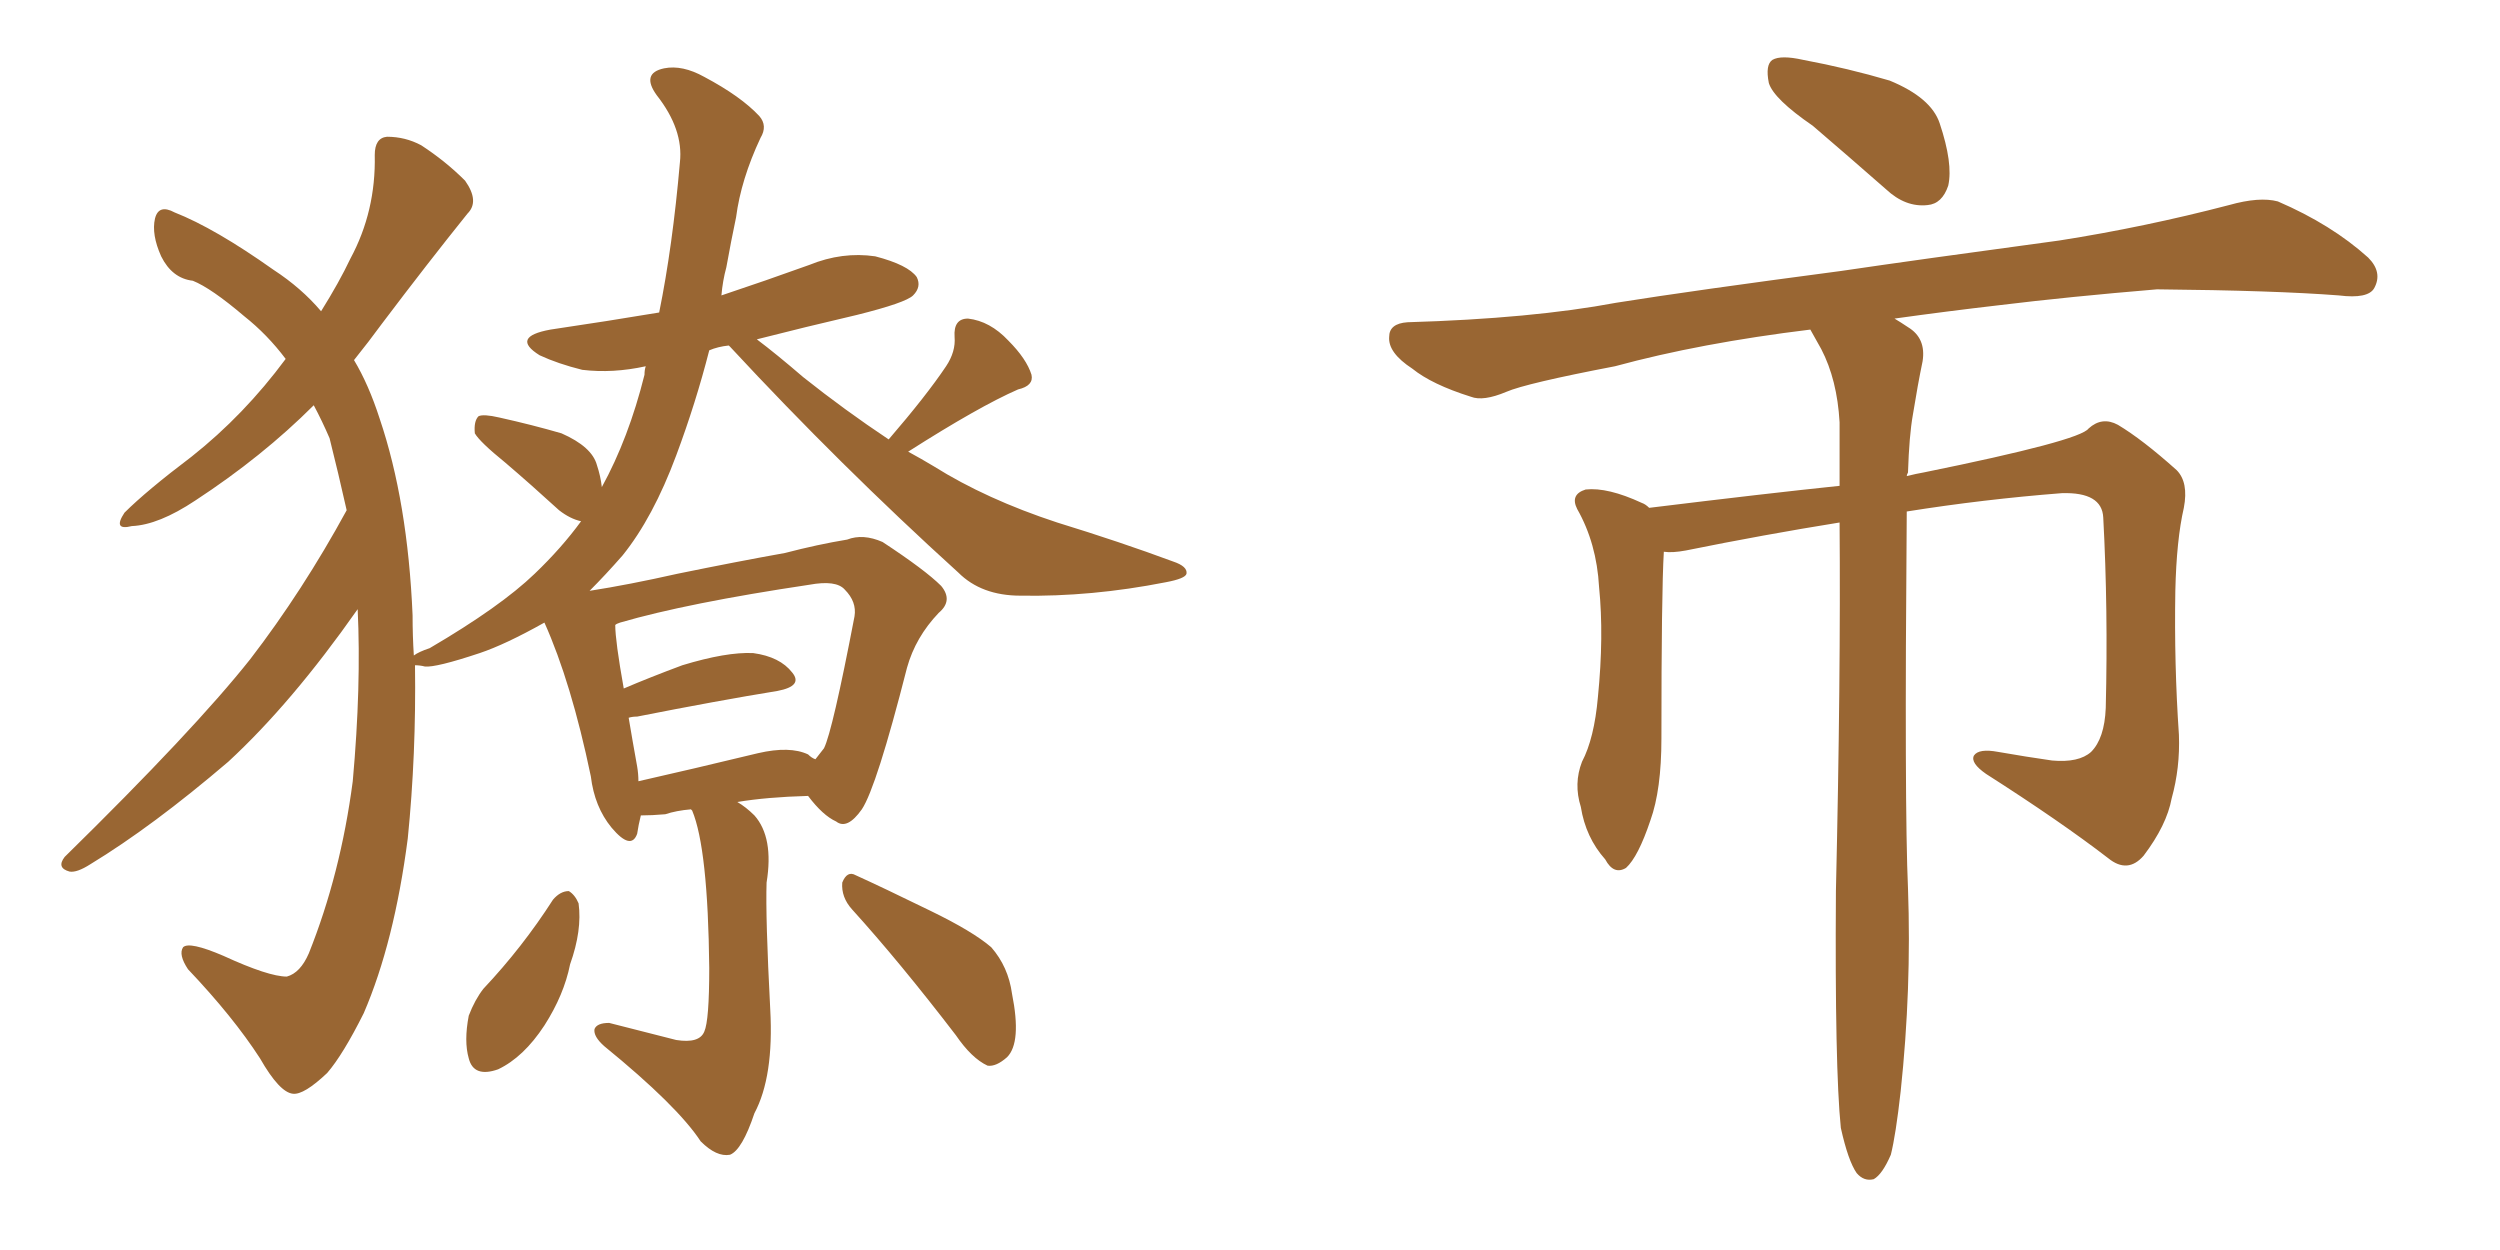 <svg xmlns="http://www.w3.org/2000/svg" xmlns:xlink="http://www.w3.org/1999/xlink" width="300" height="150"><path fill="#996633" padding="10" d="M66.36 107.96L66.36 107.96Q67.24 106.93 68.26 106.93L68.26 106.93Q68.99 107.37 69.43 108.40L69.43 108.40Q69.87 111.62 68.41 115.72L68.41 115.72Q67.68 119.38 65.33 123.05L65.33 123.05Q62.84 126.86 59.77 128.32L59.77 128.32Q56.84 129.35 56.25 127.00L56.25 127.00Q55.66 124.95 56.25 121.88L56.25 121.88Q56.98 119.97 58.01 118.65L58.01 118.65Q62.70 113.67 66.36 107.96ZM102.25 109.13L102.25 109.13Q100.93 107.67 101.07 105.91L101.07 105.91Q101.66 104.44 102.69 105.03L102.69 105.03Q105.91 106.49 111.62 109.28L111.62 109.28Q116.75 111.77 118.95 113.67L118.95 113.67Q121.00 116.02 121.44 119.24L121.44 119.24Q122.61 125.10 120.85 126.86L120.85 126.86Q119.53 128.03 118.51 127.88L118.51 127.88Q116.60 127.00 114.70 124.22L114.70 124.22Q107.96 115.43 102.25 109.13ZM41.60 61.23L41.60 61.23Q40.58 56.69 39.55 52.59L39.55 52.59Q38.67 50.54 37.65 48.63L37.65 48.63Q31.49 54.79 23.44 60.06L23.44 60.06Q19.04 62.99 15.82 63.13L15.82 63.13Q13.48 63.72 14.94 61.52L14.94 61.52Q17.58 58.89 23.00 54.79L23.00 54.79Q29.30 49.80 34.28 43.07L34.28 43.07Q32.08 40.14 29.30 37.94L29.30 37.94Q25.34 34.57 23.14 33.69L23.14 33.69Q20.65 33.40 19.34 30.76L19.34 30.76Q18.16 28.13 18.60 26.22L18.60 26.22Q19.04 24.46 20.95 25.49L20.95 25.49Q25.78 27.39 32.81 32.37L32.81 32.37Q36.18 34.57 38.53 37.35L38.53 37.35Q40.72 33.84 42.04 31.05L42.04 31.05Q45.12 25.34 44.97 18.60L44.97 18.60Q44.97 16.55 46.44 16.41L46.44 16.41Q48.63 16.41 50.54 17.43L50.54 17.43Q53.47 19.34 55.81 21.68L55.81 21.68Q57.57 24.17 56.10 25.63L56.10 25.63Q51.27 31.64 45.85 38.82L45.85 38.82Q44.24 41.02 42.48 43.21L42.48 43.21Q44.24 46.14 45.56 50.24L45.56 50.24Q48.93 60.21 49.51 73.83L49.51 73.83Q49.51 76.32 49.66 78.66L49.66 78.66Q50.24 78.22 51.56 77.78L51.56 77.78Q60.06 72.80 64.16 68.85L64.16 68.85Q67.38 65.77 69.73 62.55L69.73 62.55Q68.41 62.26 67.09 61.23L67.09 61.23Q63.72 58.15 60.64 55.52L60.64 55.52Q57.57 53.03 56.98 52.00L56.98 52.00Q56.84 50.54 57.42 49.95L57.42 49.95Q58.01 49.66 59.91 50.10L59.91 50.10Q63.87 50.98 67.38 52.00L67.38 52.00Q71.04 53.61 71.63 55.81L71.63 55.81Q72.07 57.13 72.22 58.45L72.22 58.45Q75.44 52.59 77.34 44.97L77.34 44.97Q77.34 44.38 77.49 43.95L77.49 43.95Q73.54 44.82 69.87 44.38L69.87 44.38Q66.94 43.65 64.75 42.63L64.75 42.63Q61.23 40.43 66.06 39.55L66.06 39.55Q72.95 38.53 79.10 37.50L79.10 37.50Q80.71 29.59 81.59 19.48L81.59 19.48Q82.03 15.53 78.81 11.43L78.81 11.43Q76.90 8.79 79.69 8.20L79.69 8.20Q81.88 7.76 84.52 9.23L84.52 9.23Q88.92 11.57 91.11 13.92L91.11 13.92Q92.14 15.09 91.26 16.55L91.26 16.55Q88.92 21.53 88.33 26.07L88.33 26.07Q87.74 28.86 87.16 32.08L87.16 32.08Q86.72 33.69 86.57 35.45L86.57 35.45Q91.85 33.69 97.12 31.79L97.12 31.79Q101.07 30.18 105.03 30.76L105.03 30.76Q108.98 31.79 110.01 33.25L110.01 33.25Q110.60 34.42 109.57 35.45L109.57 35.45Q108.69 36.33 102.83 37.79L102.83 37.79Q96.53 39.26 90.82 40.72L90.82 40.72Q93.16 42.48 96.39 45.26L96.39 45.26Q101.37 49.22 106.64 52.73L106.64 52.73Q111.18 47.46 113.53 43.95L113.53 43.95Q114.70 42.19 114.55 40.43L114.55 40.43Q114.40 38.23 116.16 38.23L116.16 38.23Q118.80 38.53 121.00 40.87L121.00 40.87Q123.19 43.07 123.78 44.97L123.78 44.97Q124.07 46.29 122.17 46.73L122.17 46.73Q117.48 48.78 108.98 54.20L108.98 54.20Q110.60 55.08 112.06 55.96L112.06 55.96Q118.36 59.91 126.86 62.70L126.86 62.70Q134.47 65.04 140.77 67.38L140.77 67.38Q142.53 67.97 142.38 68.85L142.38 68.85Q142.24 69.43 139.89 69.87L139.89 69.87Q130.96 71.63 122.46 71.48L122.46 71.48Q117.77 71.48 114.99 68.70L114.99 68.70Q100.78 55.81 87.60 41.60L87.60 41.60Q87.45 41.46 87.45 41.46L87.45 41.46Q86.13 41.60 85.11 42.04L85.11 42.04Q83.50 48.34 81.15 54.64L81.15 54.64Q78.37 62.11 74.71 66.65L74.71 66.65Q72.66 68.99 70.75 70.90L70.75 70.90Q75.44 70.17 81.30 68.85L81.30 68.85Q88.48 67.38 94.19 66.36L94.19 66.36Q98.14 65.33 101.66 64.75L101.66 64.75Q103.56 64.01 105.91 65.04L105.91 65.04Q111.04 68.41 112.94 70.31L112.94 70.31Q114.40 72.07 112.65 73.54L112.65 73.54Q109.86 76.46 108.84 80.13L108.84 80.13L108.84 80.13Q105.18 94.48 103.42 97.12L103.42 97.12Q101.66 99.61 100.34 98.58L100.34 98.58Q98.73 97.85 96.97 95.51L96.97 95.51Q91.99 95.65 88.48 96.24L88.48 96.24Q89.50 96.83 90.53 97.85L90.53 97.85Q92.87 100.49 91.99 105.91L91.99 105.91Q91.85 110.01 92.43 121.14L92.43 121.14Q92.87 129.20 90.53 133.59L90.53 133.59Q89.06 137.99 87.60 138.57L87.60 138.57Q85.99 138.87 84.08 136.96L84.08 136.96Q81.30 132.71 72.51 125.54L72.51 125.54Q71.19 124.37 71.34 123.49L71.34 123.49Q71.63 122.75 73.10 122.75L73.10 122.75Q77.20 123.78 81.15 124.80L81.15 124.80Q83.94 125.24 84.52 123.78L84.52 123.78Q85.11 122.46 85.11 116.16L85.11 116.16Q84.96 101.81 83.06 97.27L83.06 97.27Q82.91 97.12 82.91 97.12L82.91 97.12Q81.15 97.27 79.83 97.71L79.83 97.71Q78.22 97.85 76.90 97.85L76.90 97.85Q76.61 99.02 76.46 100.05L76.46 100.05Q75.73 102.10 73.39 99.32L73.39 99.32Q71.34 96.83 70.90 93.16L70.90 93.16Q68.55 81.88 65.33 74.71L65.33 74.71Q60.64 77.34 57.57 78.37L57.57 78.37Q52.29 80.13 50.98 79.98L50.98 79.98Q50.39 79.83 49.80 79.83L49.80 79.83Q49.95 90.53 48.93 100.63L48.93 100.63Q47.31 113.09 43.65 121.58L43.65 121.58Q41.16 126.56 39.26 128.76L39.26 128.76Q36.47 131.40 35.16 131.25L35.16 131.25Q33.54 131.10 31.20 127.00L31.20 127.00Q27.98 122.02 22.56 116.31L22.56 116.31Q21.39 114.55 21.97 113.67L21.97 113.67Q22.71 112.94 26.81 114.70L26.81 114.70Q32.23 117.19 34.42 117.19L34.42 117.19Q36.04 116.75 37.06 114.40L37.06 114.40Q40.87 104.88 42.33 93.75L42.33 93.75Q43.36 82.32 42.92 73.10L42.92 73.10Q35.01 84.38 27.39 91.41L27.39 91.41Q18.31 99.17 10.84 103.71L10.84 103.71Q9.23 104.74 8.35 104.59L8.35 104.59Q6.74 104.15 7.76 102.83L7.76 102.83Q23.29 87.60 30.03 79.10L30.03 79.10Q36.33 70.90 41.60 61.23ZM96.97 90.53L96.97 90.53L96.97 90.53Q97.41 90.97 97.85 91.11L97.85 91.11Q98.44 90.38 98.88 89.79L98.88 89.79Q99.90 87.74 102.54 73.97L102.54 73.97Q102.83 72.22 101.37 70.75L101.37 70.75Q100.34 69.58 97.12 70.17L97.12 70.17Q82.47 72.36 74.41 74.71L74.41 74.71Q73.97 74.85 73.83 75L73.83 75Q73.83 76.90 74.85 82.62L74.85 82.62Q77.93 81.30 81.88 79.83L81.88 79.83Q87.16 78.22 90.38 78.37L90.38 78.37Q93.60 78.81 95.07 80.71L95.07 80.71Q96.39 82.32 93.31 82.91L93.31 82.91Q86.13 84.08 76.46 85.99L76.46 85.99Q75.88 85.99 75.44 86.13L75.44 86.13Q75.88 88.77 76.46 91.99L76.46 91.99Q76.61 92.87 76.61 93.75L76.61 93.75Q83.06 92.29 90.97 90.38L90.97 90.38Q94.78 89.50 96.97 90.53ZM217.53 15.09L217.53 15.09Q212.84 11.87 212.26 9.96L212.26 9.96Q211.82 7.76 212.70 7.18L212.70 7.18Q213.72 6.59 216.36 7.18L216.36 7.18Q221.78 8.20 226.76 9.67L226.76 9.67Q231.74 11.72 232.76 14.79L232.76 14.79Q234.38 19.63 233.79 22.27L233.79 22.27Q233.06 24.46 231.30 24.61L231.30 24.61Q228.66 24.90 226.32 22.71L226.32 22.71Q221.63 18.60 217.53 15.09ZM220.90 135.35L220.90 135.35L220.90 135.35Q220.17 128.17 220.31 106.93L220.31 106.93Q220.90 81.30 220.75 62.70L220.75 62.70Q211.67 64.16 202.29 66.06L202.29 66.06Q200.68 66.36 199.66 66.21L199.66 66.21Q199.37 71.04 199.37 88.62L199.37 88.62Q199.37 94.78 198.05 98.44L198.05 98.44Q196.58 102.83 195.12 104.15L195.12 104.15Q193.65 105.03 192.63 103.13L192.63 103.13Q190.28 100.49 189.70 96.83L189.70 96.83Q188.82 94.04 189.84 91.41L189.84 91.41Q191.31 88.62 191.75 83.64L191.75 83.64Q192.48 76.32 191.89 70.46L191.89 70.46Q191.60 65.19 189.26 61.08L189.26 61.08Q188.38 59.33 190.28 58.74L190.28 58.74Q192.92 58.45 197.02 60.35L197.02 60.35Q197.46 60.50 197.90 60.94L197.90 60.94Q212.26 59.18 220.75 58.30L220.75 58.30Q220.75 54.20 220.75 50.68L220.75 50.68Q220.46 45.56 218.55 41.89L218.55 41.89Q217.82 40.58 217.24 39.55L217.24 39.55Q204.05 41.16 193.80 43.95L193.80 43.95Q183.11 46.00 180.76 47.02L180.76 47.02Q177.98 48.19 176.51 47.61L176.51 47.61Q171.83 46.14 169.48 44.24L169.48 44.24Q166.55 42.33 166.70 40.43L166.70 40.43Q166.70 38.82 168.90 38.67L168.90 38.67Q183.84 38.23 193.95 36.33L193.95 36.33Q203.17 34.86 220.90 32.52L220.90 32.52Q229.83 31.20 247.12 28.86L247.12 28.86Q257.37 27.25 267.48 24.61L267.48 24.61Q271.14 23.58 273.34 24.17L273.34 24.17Q279.79 26.95 284.18 30.91L284.18 30.91Q285.94 32.67 284.91 34.57L284.91 34.57Q284.18 35.89 280.66 35.45L280.66 35.45Q273.05 34.86 258.84 34.72L258.84 34.72Q248.29 35.60 239.94 36.62L239.94 36.62Q233.64 37.35 227.34 38.23L227.34 38.23Q228.08 38.67 228.96 39.26L228.96 39.26Q231.15 40.58 230.71 43.36L230.71 43.36Q230.13 46.14 229.54 49.80L229.54 49.80Q229.10 52.29 228.96 56.69L228.96 56.69Q228.81 56.98 228.81 57.13L228.81 57.13Q229.98 56.84 230.86 56.69L230.86 56.69Q249.61 52.88 250.63 51.42L250.63 51.42Q252.25 49.95 254.15 50.98L254.15 50.98Q257.08 52.73 261.18 56.40L261.18 56.40Q262.65 57.86 262.06 60.94L262.06 60.94Q261.18 64.75 261.04 70.90L261.04 70.90Q260.89 79.69 261.47 88.18L261.47 88.18Q261.62 92.14 260.60 95.80L260.60 95.80Q260.01 99.02 257.23 102.69L257.23 102.69Q255.32 104.88 252.98 102.98L252.98 102.98Q247.27 98.58 238.33 92.87L238.33 92.87Q236.43 91.55 236.87 90.67L236.87 90.67Q237.45 89.79 239.79 90.23L239.79 90.23Q243.16 90.82 246.24 91.26L246.24 91.26Q249.46 91.55 250.93 90.23L250.93 90.23Q252.54 88.62 252.69 84.96L252.69 84.96Q252.98 73.10 252.39 62.11L252.39 62.11Q252.25 59.03 247.41 59.18L247.41 59.18Q238.04 59.91 228.81 61.38L228.81 61.38Q228.52 96.97 228.96 106.64L228.96 106.64Q229.39 118.65 228.08 130.96L228.08 130.96Q227.49 136.23 226.90 138.57L226.90 138.57Q225.88 140.92 224.85 141.50L224.85 141.50Q223.68 141.80 222.80 140.77L222.80 140.77Q221.78 139.31 220.90 135.35Z"/></svg>